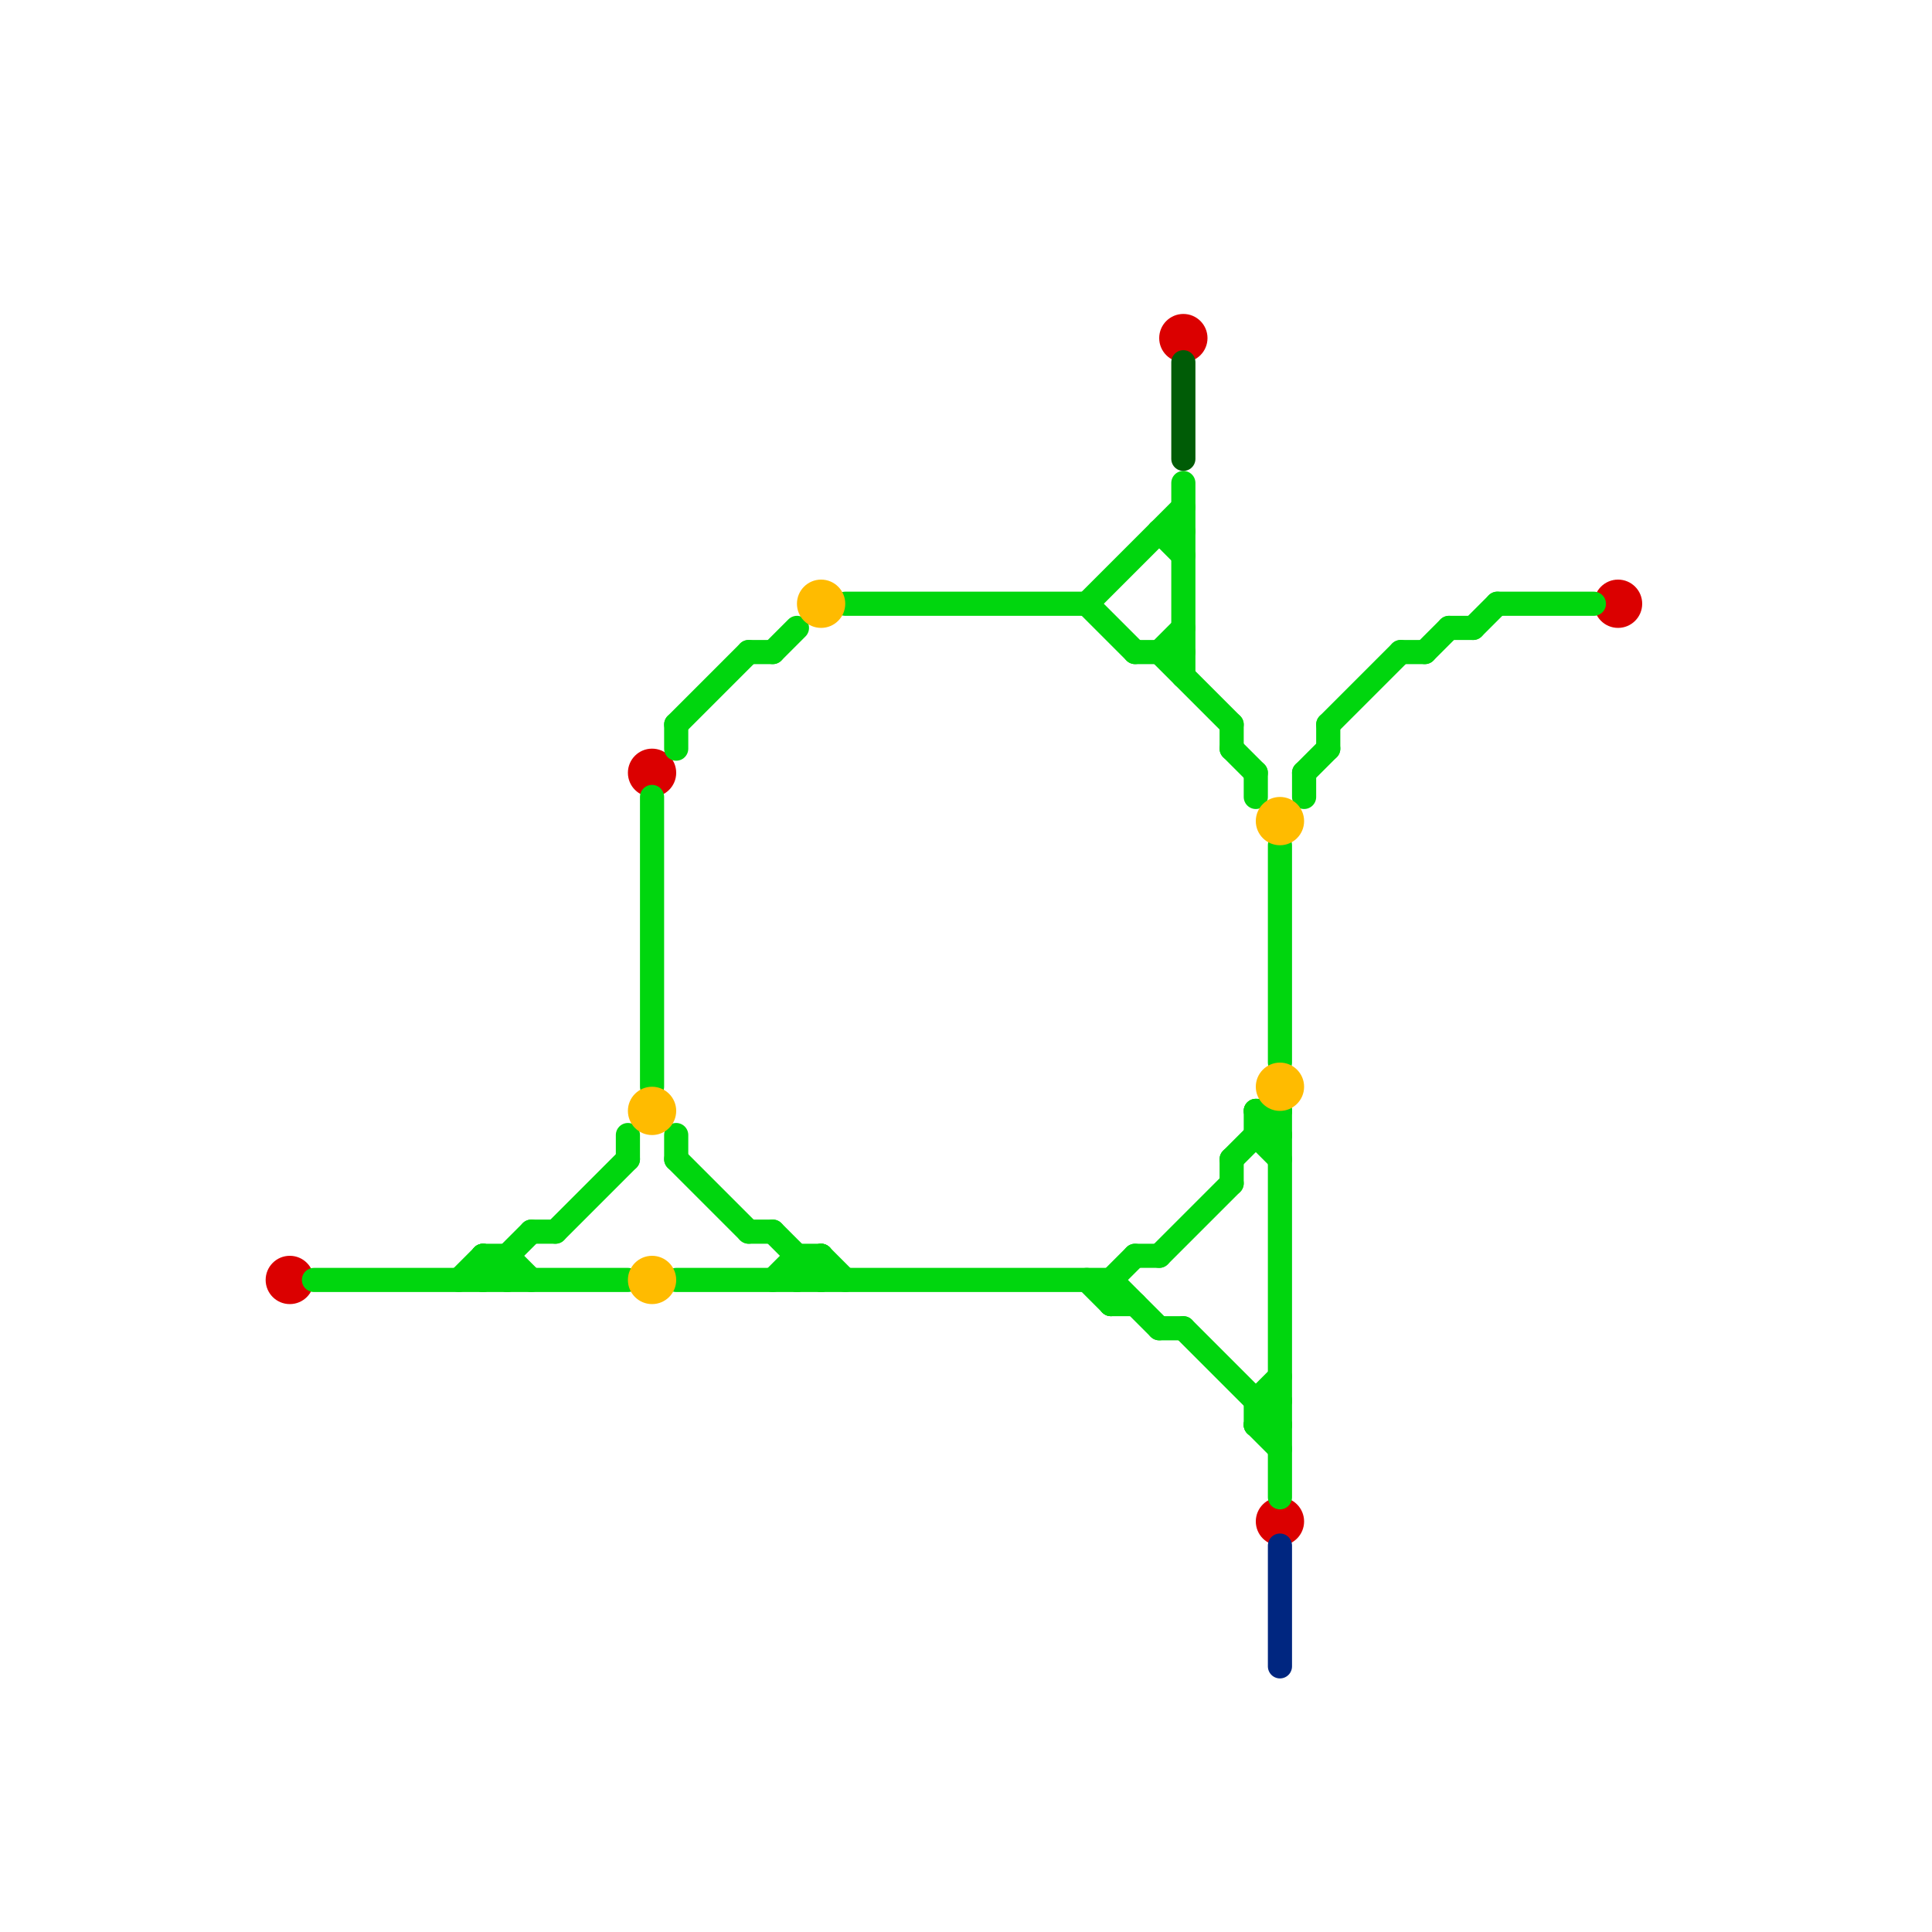 
<svg version="1.1" xmlns="http://www.w3.org/2000/svg" viewBox="0 0 80 80">
<style>text { font: 1px Helvetica; font-weight: 600; white-space: pre; dominant-baseline: central; } line { stroke-width: 1; fill: none; stroke-linecap: round; stroke-linejoin: round; } .c0 { stroke: #db0000 } .c1 { stroke: #00d60e } .c2 { stroke: #ffbb00 } .c3 { stroke: #005c06 } .c4 { stroke: #002680 }</style><defs><g id="wm-xf"><circle r="1.2" fill="#000"/><circle r="0.9" fill="#fff"/><circle r="0.6" fill="#000"/><circle r="0.3" fill="#fff"/></g><g id="wm"><circle r="0.6" fill="#000"/><circle r="0.3" fill="#fff"/></g></defs><circle cx="67" cy="25" r="1" fill="#db0000" /><circle cx="27" cy="32" r="1" fill="#db0000" /><circle cx="49" cy="14" r="1" fill="#db0000" /><circle cx="53" cy="63" r="1" fill="#db0000" /><circle cx="12" cy="53" r="1" fill="#db0000" /><line class="c1" x1="48" y1="22" x2="49" y2="22"/><line class="c1" x1="52" y1="46" x2="53" y2="46"/><line class="c1" x1="32" y1="53" x2="33" y2="52"/><line class="c1" x1="51" y1="30" x2="51" y2="31"/><line class="c1" x1="55" y1="30" x2="58" y2="27"/><line class="c1" x1="34" y1="52" x2="34" y2="53"/><line class="c1" x1="52" y1="46" x2="52" y2="47"/><line class="c1" x1="52" y1="58" x2="52" y2="59"/><line class="c1" x1="35" y1="25" x2="45" y2="25"/><line class="c1" x1="52" y1="58" x2="53" y2="58"/><line class="c1" x1="32" y1="27" x2="33" y2="26"/><line class="c1" x1="33" y1="52" x2="33" y2="53"/><line class="c1" x1="20" y1="52" x2="21" y2="52"/><line class="c1" x1="33" y1="52" x2="34" y2="52"/><line class="c1" x1="28" y1="47" x2="28" y2="48"/><line class="c1" x1="52" y1="59" x2="53" y2="58"/><line class="c1" x1="58" y1="27" x2="59" y2="27"/><line class="c1" x1="23" y1="51" x2="26" y2="48"/><line class="c1" x1="46" y1="53" x2="47" y2="52"/><line class="c1" x1="61" y1="26" x2="62" y2="25"/><line class="c1" x1="45" y1="53" x2="46" y2="54"/><line class="c1" x1="22" y1="51" x2="23" y2="51"/><line class="c1" x1="49" y1="55" x2="53" y2="59"/><line class="c1" x1="21" y1="52" x2="22" y2="53"/><line class="c1" x1="51" y1="48" x2="51" y2="49"/><line class="c1" x1="51" y1="48" x2="53" y2="46"/><line class="c1" x1="48" y1="27" x2="51" y2="30"/><line class="c1" x1="28" y1="30" x2="28" y2="31"/><line class="c1" x1="20" y1="52" x2="20" y2="53"/><line class="c1" x1="54" y1="32" x2="54" y2="33"/><line class="c1" x1="28" y1="30" x2="31" y2="27"/><line class="c1" x1="47" y1="27" x2="49" y2="27"/><line class="c1" x1="47" y1="52" x2="48" y2="52"/><line class="c1" x1="52" y1="58" x2="53" y2="57"/><line class="c1" x1="52" y1="47" x2="53" y2="48"/><line class="c1" x1="26" y1="47" x2="26" y2="48"/><line class="c1" x1="53" y1="35" x2="53" y2="44"/><line class="c1" x1="45" y1="25" x2="47" y2="27"/><line class="c1" x1="62" y1="25" x2="66" y2="25"/><line class="c1" x1="53" y1="46" x2="53" y2="62"/><line class="c1" x1="54" y1="32" x2="55" y2="31"/><line class="c1" x1="45" y1="25" x2="49" y2="21"/><line class="c1" x1="48" y1="55" x2="49" y2="55"/><line class="c1" x1="51" y1="31" x2="52" y2="32"/><line class="c1" x1="52" y1="59" x2="53" y2="60"/><line class="c1" x1="52" y1="46" x2="53" y2="47"/><line class="c1" x1="48" y1="27" x2="49" y2="26"/><line class="c1" x1="60" y1="26" x2="61" y2="26"/><line class="c1" x1="28" y1="53" x2="46" y2="53"/><line class="c1" x1="13" y1="53" x2="26" y2="53"/><line class="c1" x1="28" y1="48" x2="31" y2="51"/><line class="c1" x1="31" y1="27" x2="32" y2="27"/><line class="c1" x1="46" y1="54" x2="47" y2="54"/><line class="c1" x1="48" y1="22" x2="49" y2="23"/><line class="c1" x1="19" y1="53" x2="20" y2="52"/><line class="c1" x1="31" y1="51" x2="32" y2="51"/><line class="c1" x1="33" y1="53" x2="34" y2="52"/><line class="c1" x1="27" y1="33" x2="27" y2="45"/><line class="c1" x1="21" y1="52" x2="21" y2="53"/><line class="c1" x1="20" y1="53" x2="22" y2="51"/><line class="c1" x1="49" y1="20" x2="49" y2="28"/><line class="c1" x1="52" y1="47" x2="53" y2="47"/><line class="c1" x1="59" y1="27" x2="60" y2="26"/><line class="c1" x1="34" y1="52" x2="35" y2="53"/><line class="c1" x1="46" y1="53" x2="48" y2="55"/><line class="c1" x1="52" y1="32" x2="52" y2="33"/><line class="c1" x1="52" y1="59" x2="53" y2="59"/><line class="c1" x1="20" y1="52" x2="21" y2="53"/><line class="c1" x1="32" y1="51" x2="34" y2="53"/><line class="c1" x1="46" y1="53" x2="46" y2="54"/><line class="c1" x1="55" y1="30" x2="55" y2="31"/><line class="c1" x1="48" y1="52" x2="51" y2="49"/><circle cx="27" cy="53" r="1" fill="#ffbb00" /><circle cx="53" cy="45" r="1" fill="#ffbb00" /><circle cx="27" cy="46" r="1" fill="#ffbb00" /><circle cx="53" cy="34" r="1" fill="#ffbb00" /><circle cx="34" cy="25" r="1" fill="#ffbb00" /><line class="c3" x1="49" y1="15" x2="49" y2="19"/><line class="c4" x1="53" y1="64" x2="53" y2="69"/>
</svg>
